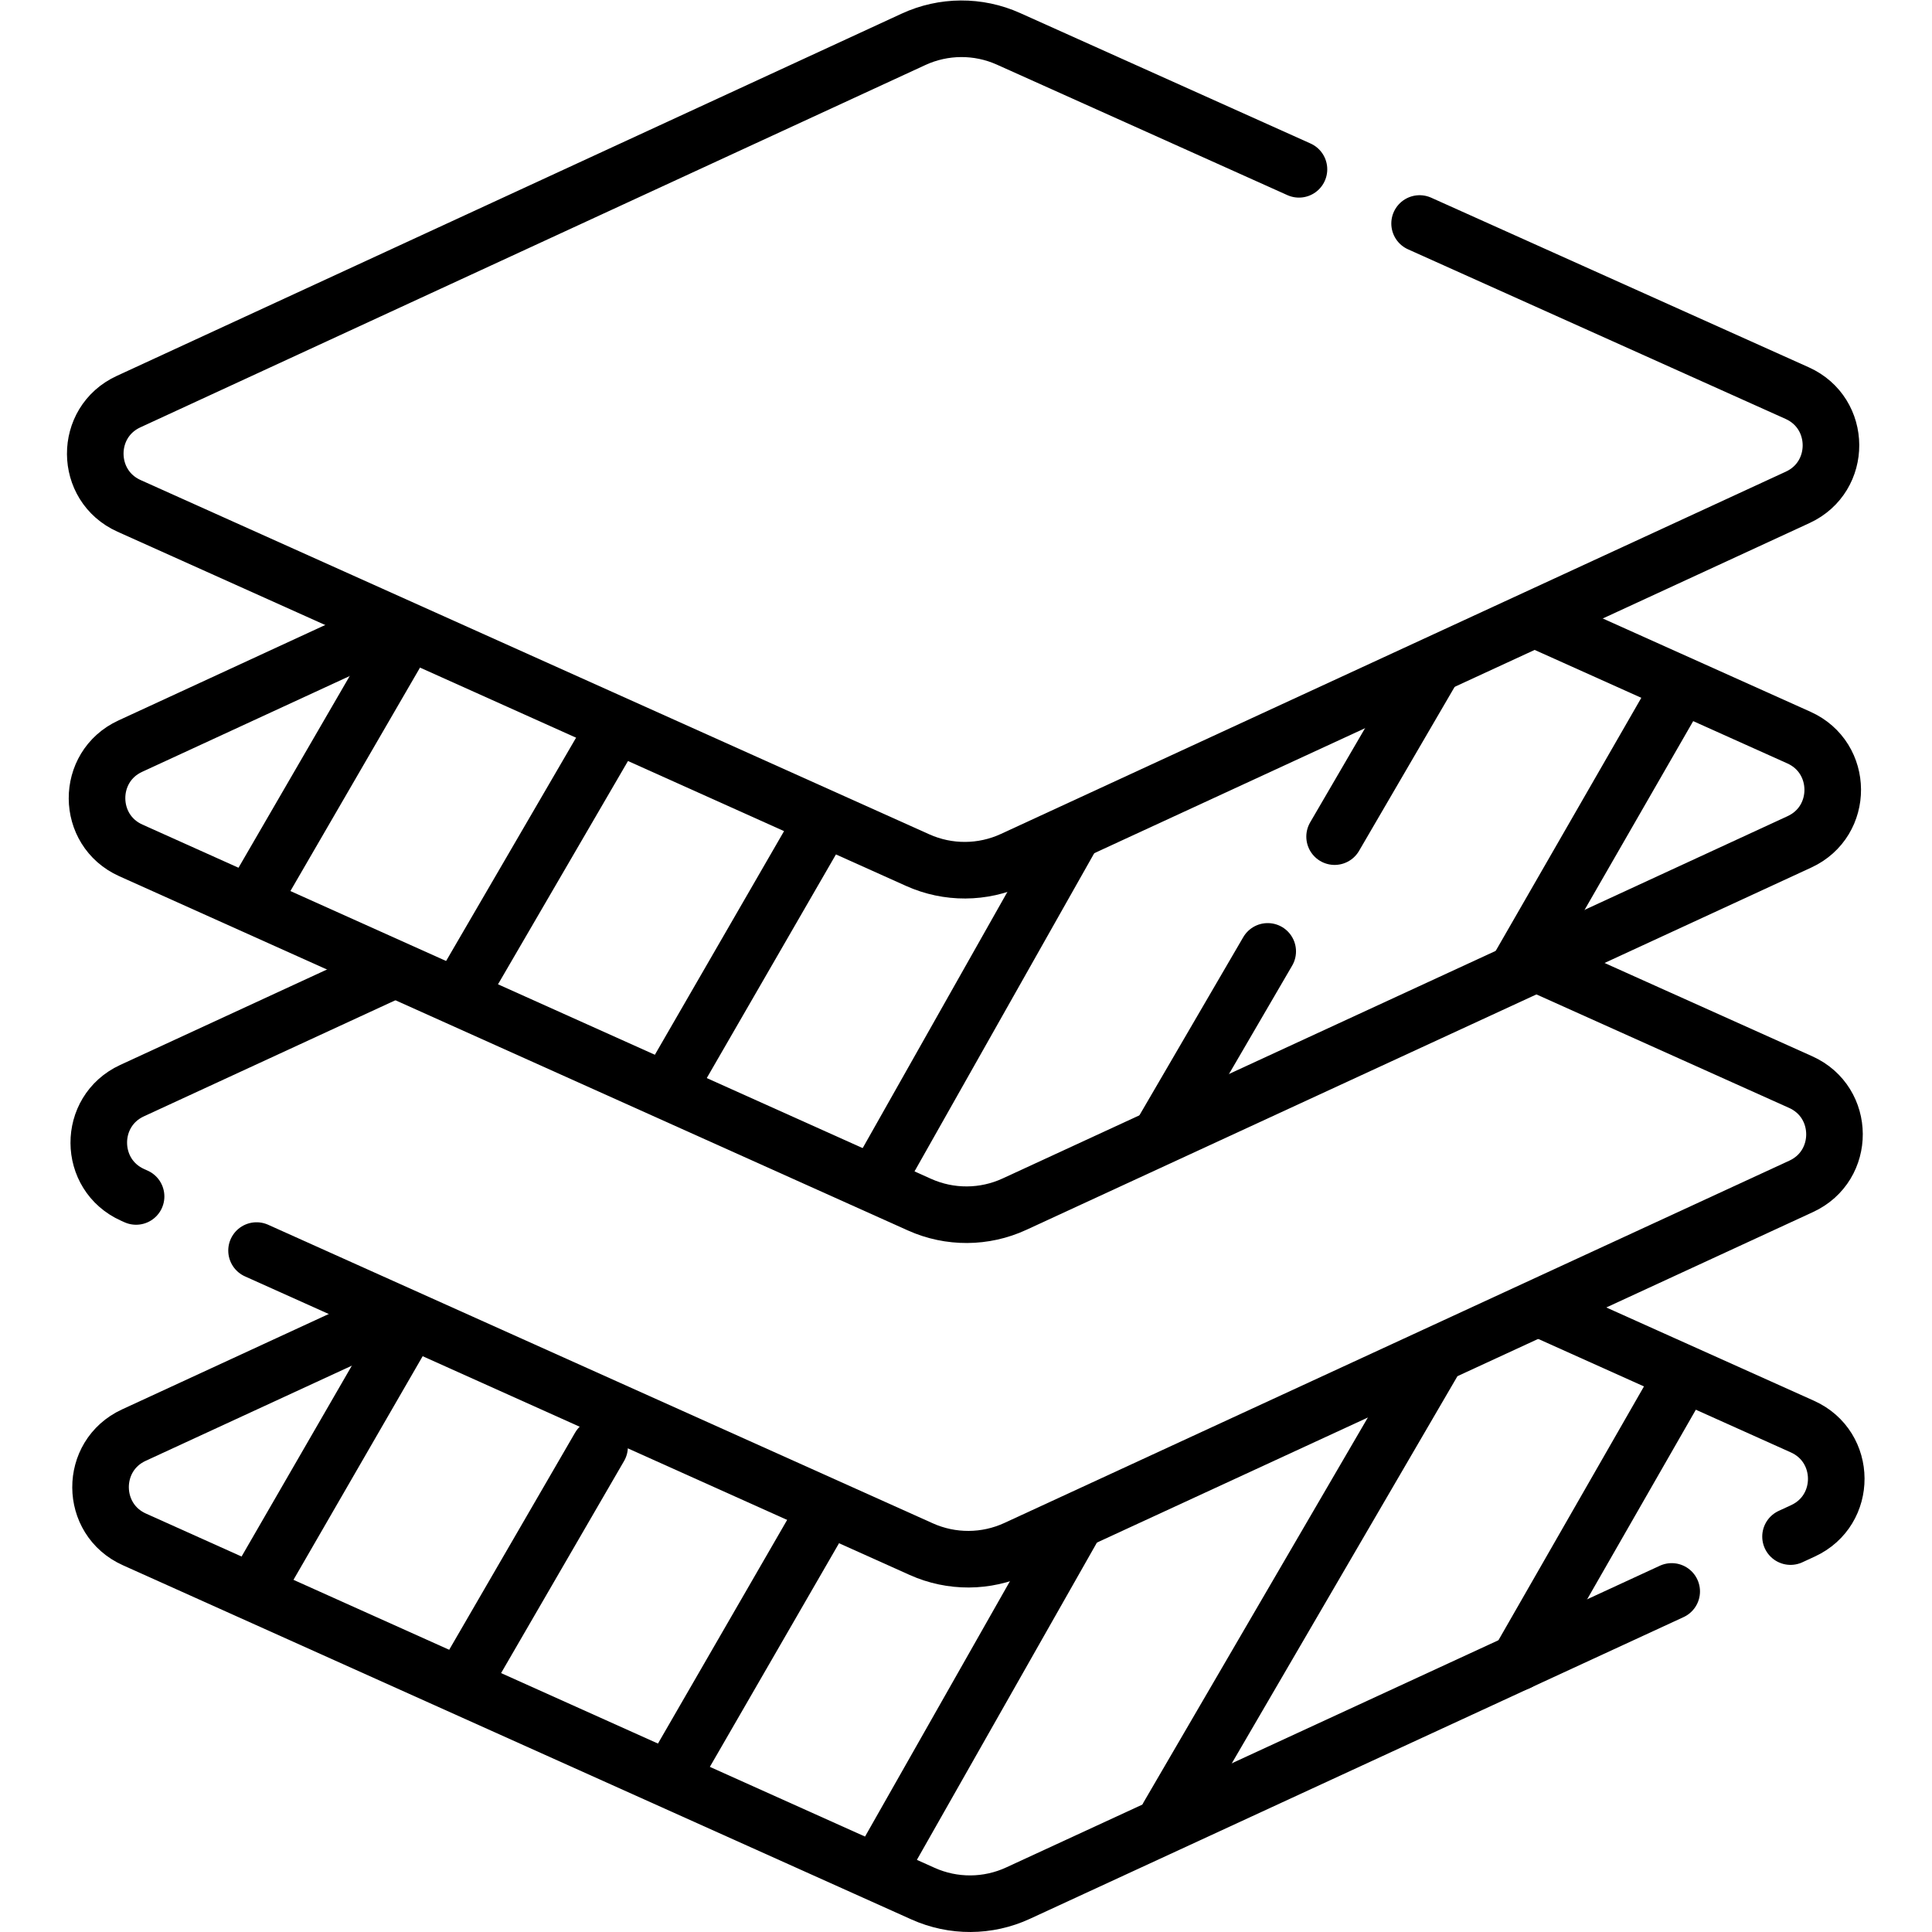 <?xml version="1.0" encoding="UTF-8" standalone="no"?>
<!-- Created with Inkscape (http://www.inkscape.org/) -->

<svg
   version="1.1"
   id="svg1269"
   xml:space="preserve"
   width="682.667"
   height="682.667"
   viewBox="0 0 682.667 682.667"
   xmlns="http://www.w3.org/2000/svg"
   xmlns:svg="http://www.w3.org/2000/svg"><defs
     id="defs1273"><clipPath
       clipPathUnits="userSpaceOnUse"
       id="clipPath1283"><path
         d="M 0,512 H 512 V 0 H 0 Z"
         id="path1281" /></clipPath></defs><g
     id="g1275"
     transform="matrix(1.333,0,0,-1.333,0,682.667)"><g
       id="g1277"><g
         id="g1279"
         clip-path="url(#clipPath1283)"><g
           id="g1285"
           transform="translate(443.128,90.276)"><path
             d="m 0,0 -173.287,-79.981 c -7.975,-3.681 -17.153,-3.728 -25.165,-0.129 l -209.062,93.909 c -11.881,5.336 -11.966,22.174 -0.141,27.632 l 67.302,31.064"
             style="fill:none;stroke:#000000;stroke-width:15;stroke-linecap:round;stroke-linejoin:round;stroke-miterlimit:10;stroke-dasharray:none;stroke-opacity:1"
             id="path1287" /></g><g
           id="g1289"
           transform="translate(410.676,164.118)"><path
             d="m 0,0 67.112,-30.146 c 11.881,-5.337 11.968,-22.175 0.142,-27.633 l -3.3,-1.523"
             style="fill:none;stroke:#000000;stroke-width:15;stroke-linecap:round;stroke-linejoin:round;stroke-miterlimit:10;stroke-dasharray:none;stroke-opacity:1"
             id="path1291" /></g><g
           id="g1293"
           transform="translate(36.072,194.977)"><path
             d="M 0,0 -0.926,0.416 C -12.807,5.753 -12.893,22.59 -1.067,28.048 L 66.578,59.27"
             style="fill:none;stroke:#000000;stroke-width:15;stroke-linecap:round;stroke-linejoin:round;stroke-miterlimit:10;stroke-dasharray:none;stroke-opacity:1"
             id="path1295" /></g><g
           id="g1297"
           transform="translate(409.12,255.924)"><path
             d="m 0,0 68.201,-30.635 c 11.881,-5.337 11.967,-22.174 0.142,-27.632 l -208.09,-96.045 c -7.975,-3.68 -17.152,-3.727 -25.165,-0.128 l -176.203,79.148"
             style="fill:none;stroke:#000000;stroke-width:15;stroke-linecap:round;stroke-linejoin:round;stroke-miterlimit:10;stroke-dasharray:none;stroke-opacity:1"
             id="path1299" /></g><g
           id="g1301"
           transform="translate(408.945,347.111)"><path
             d="m 0,0 67.908,-30.503 c 11.881,-5.337 11.967,-22.175 0.142,-27.633 l -208.09,-96.044 c -7.975,-3.681 -17.152,-3.728 -25.165,-0.129 L -374.267,-60.4 c -11.88,5.337 -11.966,22.174 -0.141,27.632 l 68.409,31.575"
             style="fill:none;stroke:#000000;stroke-width:15;stroke-linecap:round;stroke-linejoin:round;stroke-miterlimit:10;stroke-dasharray:none;stroke-opacity:1"
             id="path1303" /></g><g
           id="g1305"
           transform="translate(376.303,452.882)"><path
             d="m 0,0 100.083,-44.957 c 11.881,-5.336 11.967,-22.174 0.142,-27.632 l -208.089,-96.044 c -7.976,-3.681 -17.154,-3.728 -25.165,-0.129 l -209.062,93.908 c -11.881,5.337 -11.968,22.175 -0.141,27.633 l 208.088,96.044 c 7.975,3.681 17.154,3.728 25.165,0.129 l 77,-34.588"
             style="fill:none;stroke:#000000;stroke-width:15;stroke-linecap:round;stroke-linejoin:round;stroke-miterlimit:10;stroke-dasharray:none;stroke-opacity:1"
             id="path1307" /></g><g
           id="g1309"
           transform="translate(179.571,43.892)"><path
             d="M 0,0 39.278,68"
             style="fill:none;stroke:#000000;stroke-width:15;stroke-linecap:round;stroke-linejoin:round;stroke-miterlimit:10;stroke-dasharray:none;stroke-opacity:1"
             id="path1311" /></g><g
           id="g1313"
           transform="translate(123.5,67.5)"><path
             d="M 0,0 35.435,61.11"
             style="fill:none;stroke:#000000;stroke-width:15;stroke-linecap:round;stroke-linejoin:round;stroke-miterlimit:10;stroke-dasharray:none;stroke-opacity:1"
             id="path1315" /></g><g
           id="g1317"
           transform="translate(68.531,92.316)"><path
             d="M 0,0 39.969,69.184"
             style="fill:none;stroke:#000000;stroke-width:15;stroke-linecap:round;stroke-linejoin:round;stroke-miterlimit:10;stroke-dasharray:none;stroke-opacity:1"
             id="path1319" /></g><g
           id="g1321"
           transform="translate(233.5,17.5)"><path
             d="M 0,0 51.352,90.5"
             style="fill:none;stroke:#000000;stroke-width:15;stroke-linecap:round;stroke-linejoin:round;stroke-miterlimit:10;stroke-dasharray:none;stroke-opacity:1"
             id="path1323" /></g><g
           id="g1325"
           transform="translate(309.619,30.605)"><path
             d="M 0,0 70,120.1"
             style="fill:none;stroke:#000000;stroke-width:15;stroke-linecap:round;stroke-linejoin:round;stroke-miterlimit:10;stroke-dasharray:none;stroke-opacity:1"
             id="path1327" /></g><g
           id="g1329"
           transform="translate(402.5,71.5)"><path
             d="M 0,0 43,75"
             style="fill:none;stroke:#000000;stroke-width:15;stroke-linecap:round;stroke-linejoin:round;stroke-miterlimit:10;stroke-dasharray:none;stroke-opacity:1"
             id="path1331" /></g><g
           id="g1333"
           transform="translate(177.907,225.012)"><path
             d="M 0,0 39.279,68"
             style="fill:none;stroke:#000000;stroke-width:15;stroke-linecap:round;stroke-linejoin:round;stroke-miterlimit:10;stroke-dasharray:none;stroke-opacity:1"
             id="path1335" /></g><g
           id="g1337"
           transform="translate(123.5,251.5)"><path
             d="M 0,0 39,67"
             style="fill:none;stroke:#000000;stroke-width:15;stroke-linecap:round;stroke-linejoin:round;stroke-miterlimit:10;stroke-dasharray:none;stroke-opacity:1"
             id="path1339" /></g><g
           id="g1341"
           transform="translate(68.531,276.316)"><path
             d="M 0,0 38.969,67.184"
             style="fill:none;stroke:#000000;stroke-width:15;stroke-linecap:round;stroke-linejoin:round;stroke-miterlimit:10;stroke-dasharray:none;stroke-opacity:1"
             id="path1343" /></g><g
           id="g1345"
           transform="translate(234.471,202.801)"><path
             d="M 0,0 49.704,88"
             style="fill:none;stroke:#000000;stroke-width:15;stroke-linecap:round;stroke-linejoin:round;stroke-miterlimit:10;stroke-dasharray:none;stroke-opacity:1"
             id="path1347" /></g><g
           id="g1349"
           transform="translate(353.772,290.358)"><path
             d="M 0,0 26.253,45.042"
             style="fill:none;stroke:#000000;stroke-width:15;stroke-linecap:round;stroke-linejoin:round;stroke-miterlimit:10;stroke-dasharray:none;stroke-opacity:1"
             id="path1351" /></g><g
           id="g1353"
           transform="translate(308.334,212.4)"><path
             d="M 0,0 27.706,47.536"
             style="fill:none;stroke:#000000;stroke-width:15;stroke-linecap:round;stroke-linejoin:round;stroke-miterlimit:10;stroke-dasharray:none;stroke-opacity:1"
             id="path1355" /></g><g
           id="g1357"
           transform="translate(402.5,255.5)"><path
             d="M 0,0 42,73"
             style="fill:none;stroke:#000000;stroke-width:15;stroke-linecap:round;stroke-linejoin:round;stroke-miterlimit:10;stroke-dasharray:none;stroke-opacity:1"
             id="path1359" /></g></g></g></g></svg>
